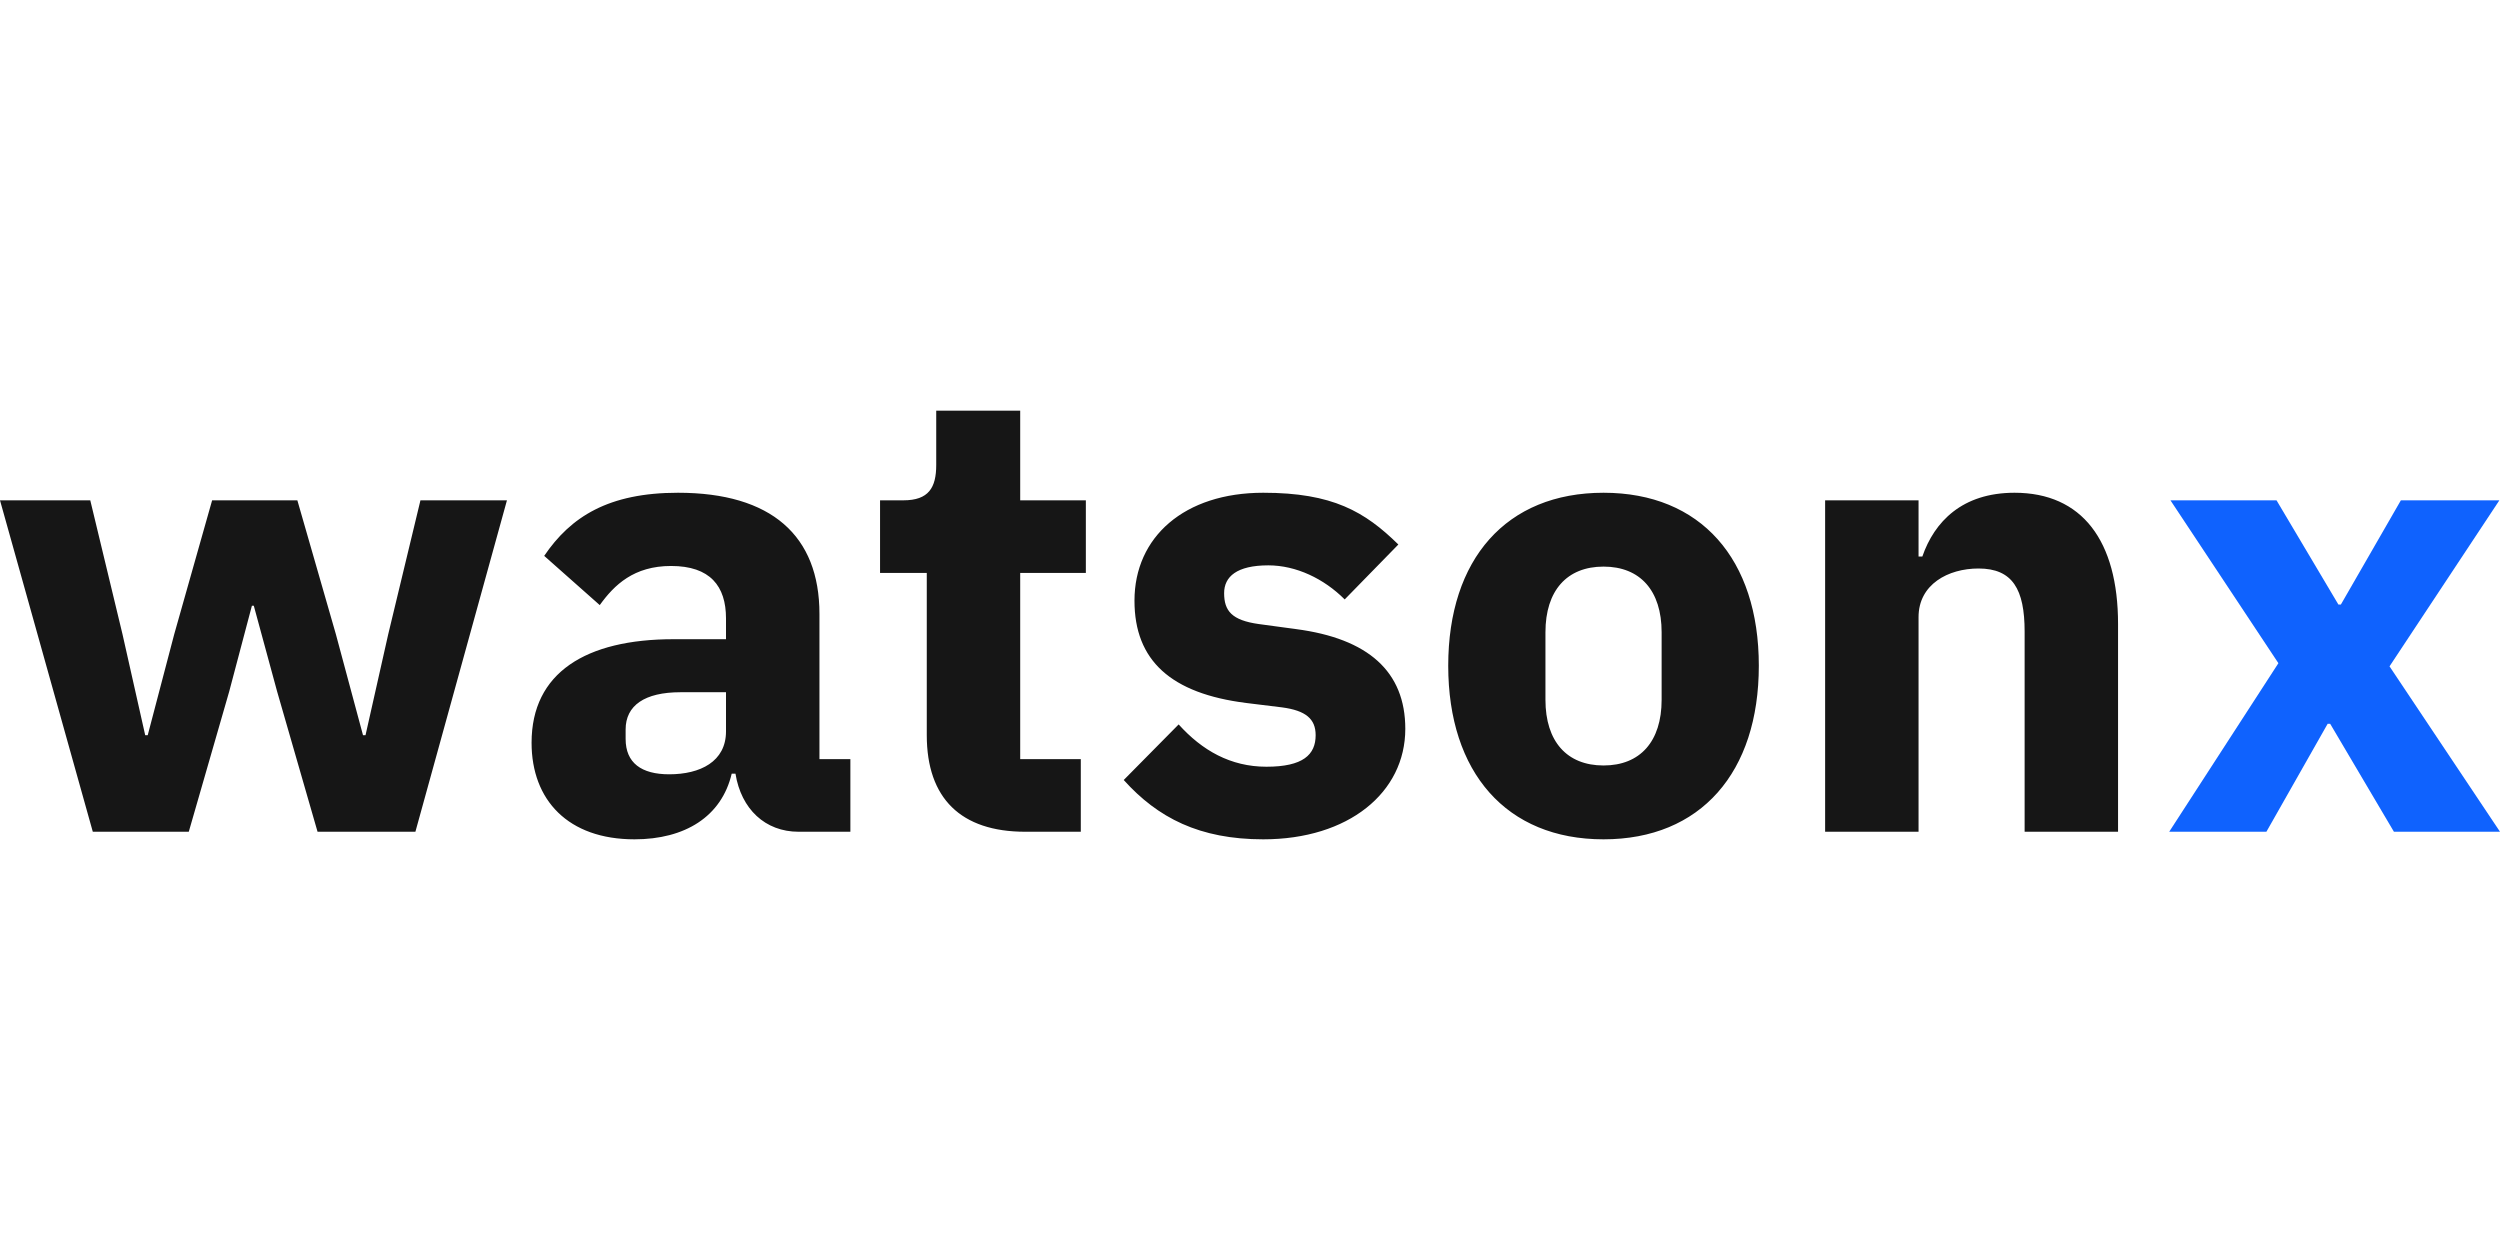 <svg width="100" height="50" viewBox="0 0 100 50" fill="none" xmlns="http://www.w3.org/2000/svg">
<path d="M76.742 33.27V24.684C76.742 23.371 77.929 22.74 79.141 22.74C80.505 22.74 80.985 23.573 80.985 25.265V33.27H84.722V24.962C84.722 21.629 83.283 19.71 80.581 19.71C78.485 19.71 77.374 20.871 76.894 22.26H76.742V20.013H73.005V33.27H76.742ZM64.141 33.573C68.03 33.573 70.353 30.896 70.353 26.629C70.353 22.361 68.03 19.71 64.141 19.71C60.252 19.71 57.929 22.361 57.929 26.629C57.929 30.896 60.252 33.573 64.141 33.573ZM64.141 30.619C62.677 30.619 61.818 29.659 61.818 27.992V25.29C61.818 23.624 62.677 22.664 64.141 22.664C65.606 22.664 66.465 23.624 66.465 25.29V27.992C66.465 29.659 65.606 30.619 64.141 30.619ZM50.53 33.573C53.939 33.573 56.212 31.705 56.212 29.154C56.212 26.856 54.722 25.543 51.843 25.164L50.353 24.962C49.268 24.811 48.965 24.432 48.965 23.725C48.965 23.068 49.47 22.614 50.732 22.614C51.843 22.614 52.955 23.144 53.788 23.977L55.934 21.78C54.596 20.467 53.308 19.71 50.53 19.71C47.374 19.71 45.379 21.477 45.379 24.028C45.379 26.427 46.843 27.74 49.848 28.119L51.288 28.296C52.222 28.422 52.626 28.75 52.626 29.407C52.626 30.189 52.121 30.669 50.657 30.669C49.217 30.669 48.081 30.013 47.146 28.977L44.949 31.2C46.313 32.715 47.98 33.573 50.53 33.573ZM43.232 33.27V30.366H40.808V22.917H43.434V20.013H40.808V16.427H37.449V18.599C37.449 19.508 37.146 20.013 36.136 20.013H35.202V22.917H37.071V29.407C37.071 31.932 38.434 33.27 41.01 33.27H43.232ZM34.015 33.27V30.366H32.778V24.558C32.778 21.427 30.859 19.71 27.121 19.71C24.343 19.71 22.828 20.669 21.768 22.235L23.99 24.204C24.571 23.396 25.354 22.639 26.843 22.639C28.409 22.639 29.04 23.447 29.04 24.735V25.568H26.944C23.434 25.568 21.263 26.907 21.263 29.71C21.263 32.008 22.727 33.573 25.379 33.573C27.399 33.573 28.864 32.664 29.268 30.947H29.419C29.646 32.361 30.606 33.27 31.944 33.27H34.015ZM26.768 30.972C25.657 30.972 25.025 30.518 25.025 29.558V29.179C25.025 28.22 25.783 27.689 27.222 27.689H29.04V29.255C29.04 30.467 28.005 30.972 26.768 30.972ZM3.712 33.27H7.551L9.167 27.664L10.076 24.23H10.152L11.086 27.664L12.702 33.27H16.616L20.278 20.013H16.818L15.53 25.366L14.621 29.407H14.52L13.434 25.366L11.894 20.013H8.485L6.97 25.366L5.909 29.407H5.808L4.899 25.366L3.611 20.013H0L3.712 33.27Z" fill="#161616"/>
<path d="M90.656 33.27L93.106 28.952H93.207L95.757 33.27H100L95.581 26.654L99.975 20.013H96.035L93.636 24.18H93.535L91.061 20.013H86.818L91.136 26.528L86.768 33.27H90.656Z" fill="#0F62FE"/>
</svg>

